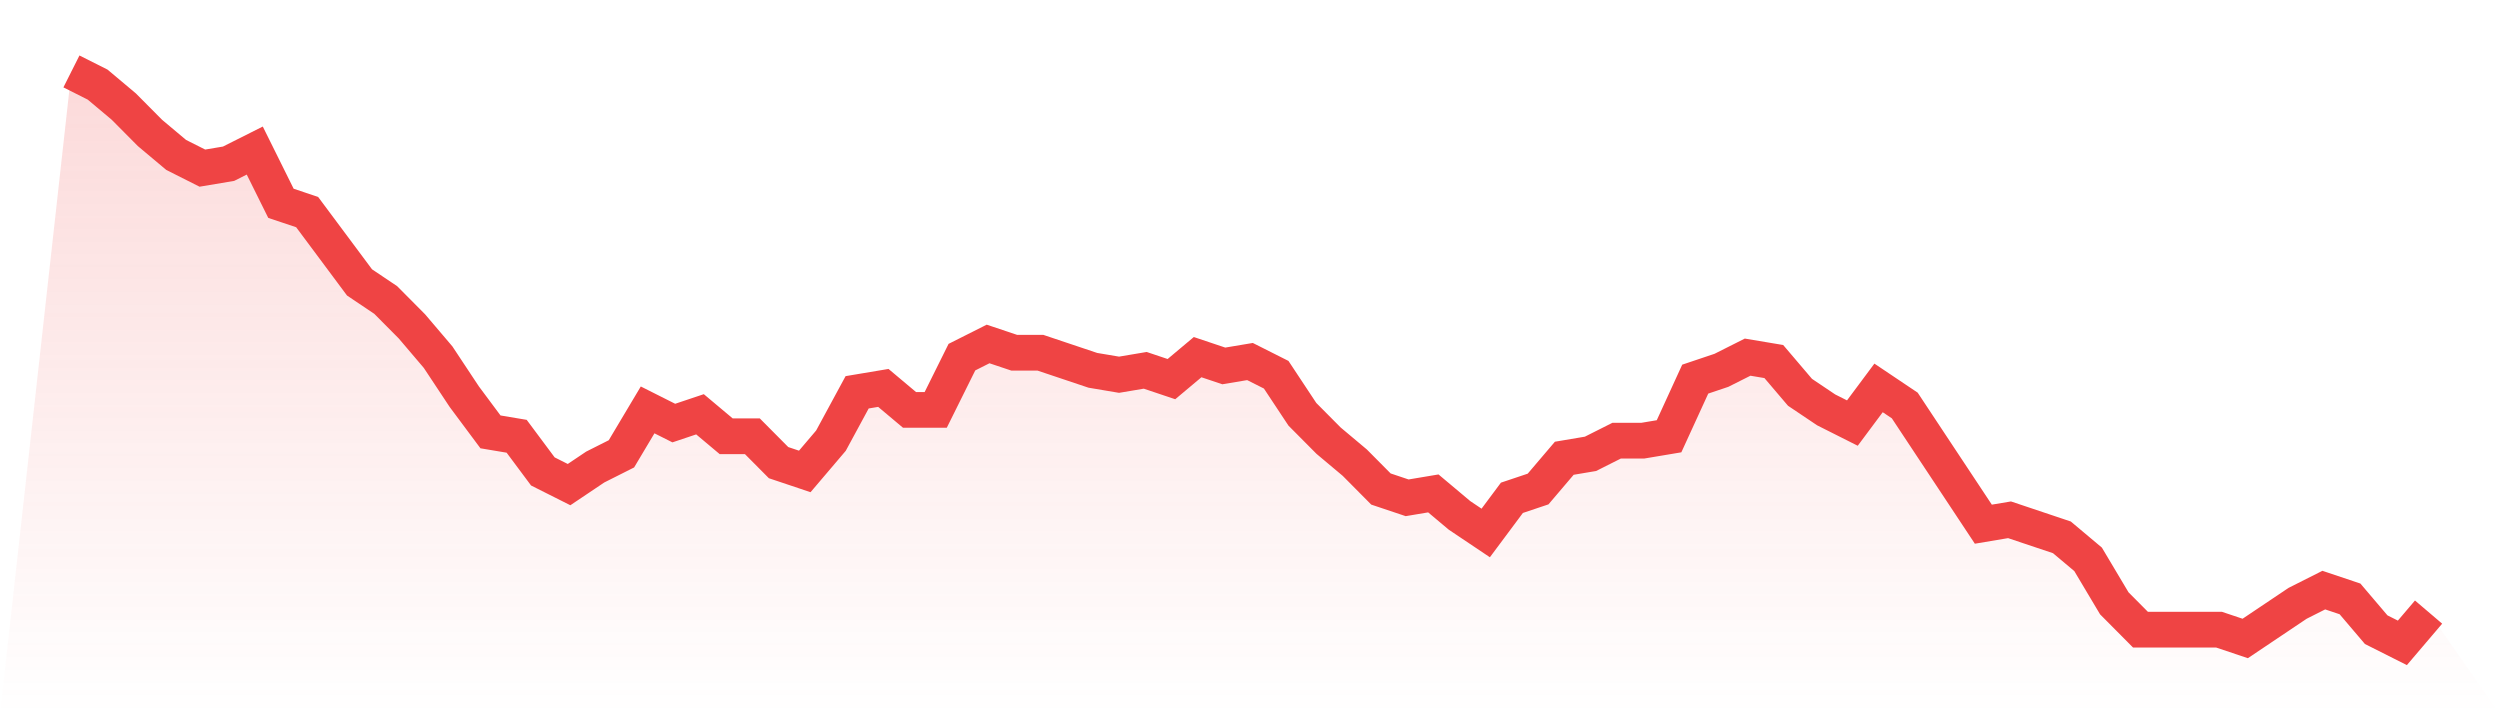 <svg viewBox="0 0 140 40" xmlns="http://www.w3.org/2000/svg">
<defs>
<linearGradient id="gradient" x1="0" x2="0" y1="0" y2="1">
<stop offset="0%" stop-color="#ef4444" stop-opacity="0.2"/>
<stop offset="100%" stop-color="#ef4444" stop-opacity="0"/>
</linearGradient>
</defs>
<path d="M4,4 L4,4 L5.467,4.738 L6.933,5.969 L8.4,7.446 L9.867,8.677 L11.333,9.415 L12.8,9.169 L14.267,8.431 L15.733,11.385 L17.2,11.877 L18.667,13.846 L20.133,15.815 L21.6,16.8 L23.067,18.277 L24.533,20 L26,22.215 L27.467,24.185 L28.933,24.431 L30.4,26.4 L31.867,27.138 L33.333,26.154 L34.8,25.415 L36.267,22.954 L37.733,23.692 L39.2,23.2 L40.667,24.431 L42.133,24.431 L43.6,25.908 L45.067,26.4 L46.533,24.677 L48,21.969 L49.467,21.723 L50.933,22.954 L52.4,22.954 L53.867,20 L55.333,19.262 L56.8,19.754 L58.267,19.754 L59.733,20.246 L61.2,20.738 L62.667,20.985 L64.133,20.738 L65.6,21.231 L67.067,20 L68.533,20.492 L70,20.246 L71.467,20.985 L72.933,23.2 L74.4,24.677 L75.867,25.908 L77.333,27.385 L78.8,27.877 L80.267,27.631 L81.733,28.862 L83.2,29.846 L84.667,27.877 L86.133,27.385 L87.6,25.662 L89.067,25.415 L90.533,24.677 L92,24.677 L93.467,24.431 L94.933,21.231 L96.4,20.738 L97.867,20 L99.333,20.246 L100.8,21.969 L102.267,22.954 L103.733,23.692 L105.2,21.723 L106.667,22.708 L108.133,24.923 L109.6,27.138 L111.067,29.354 L112.533,29.108 L114,29.6 L115.467,30.092 L116.933,31.323 L118.4,33.785 L119.867,35.262 L121.333,35.262 L122.8,35.262 L124.267,35.262 L125.733,35.754 L127.2,34.769 L128.667,33.785 L130.133,33.046 L131.6,33.538 L133.067,35.262 L134.533,36 L136,34.277 L140,40 L0,40 z" fill="url(#gradient)"/>
<path d="M4,4 L4,4 L5.467,4.738 L6.933,5.969 L8.4,7.446 L9.867,8.677 L11.333,9.415 L12.8,9.169 L14.267,8.431 L15.733,11.385 L17.2,11.877 L18.667,13.846 L20.133,15.815 L21.6,16.8 L23.067,18.277 L24.533,20 L26,22.215 L27.467,24.185 L28.933,24.431 L30.4,26.4 L31.867,27.138 L33.333,26.154 L34.8,25.415 L36.267,22.954 L37.733,23.692 L39.2,23.2 L40.667,24.431 L42.133,24.431 L43.6,25.908 L45.067,26.4 L46.533,24.677 L48,21.969 L49.467,21.723 L50.933,22.954 L52.4,22.954 L53.867,20 L55.333,19.262 L56.8,19.754 L58.267,19.754 L59.733,20.246 L61.2,20.738 L62.667,20.985 L64.133,20.738 L65.6,21.231 L67.067,20 L68.533,20.492 L70,20.246 L71.467,20.985 L72.933,23.2 L74.4,24.677 L75.867,25.908 L77.333,27.385 L78.8,27.877 L80.267,27.631 L81.733,28.862 L83.2,29.846 L84.667,27.877 L86.133,27.385 L87.6,25.662 L89.067,25.415 L90.533,24.677 L92,24.677 L93.467,24.431 L94.933,21.231 L96.4,20.738 L97.867,20 L99.333,20.246 L100.8,21.969 L102.267,22.954 L103.733,23.692 L105.2,21.723 L106.667,22.708 L108.133,24.923 L109.6,27.138 L111.067,29.354 L112.533,29.108 L114,29.6 L115.467,30.092 L116.933,31.323 L118.4,33.785 L119.867,35.262 L121.333,35.262 L122.8,35.262 L124.267,35.262 L125.733,35.754 L127.2,34.769 L128.667,33.785 L130.133,33.046 L131.6,33.538 L133.067,35.262 L134.533,36 L136,34.277" fill="none" stroke="#ef4444" stroke-width="2"/>
</svg>